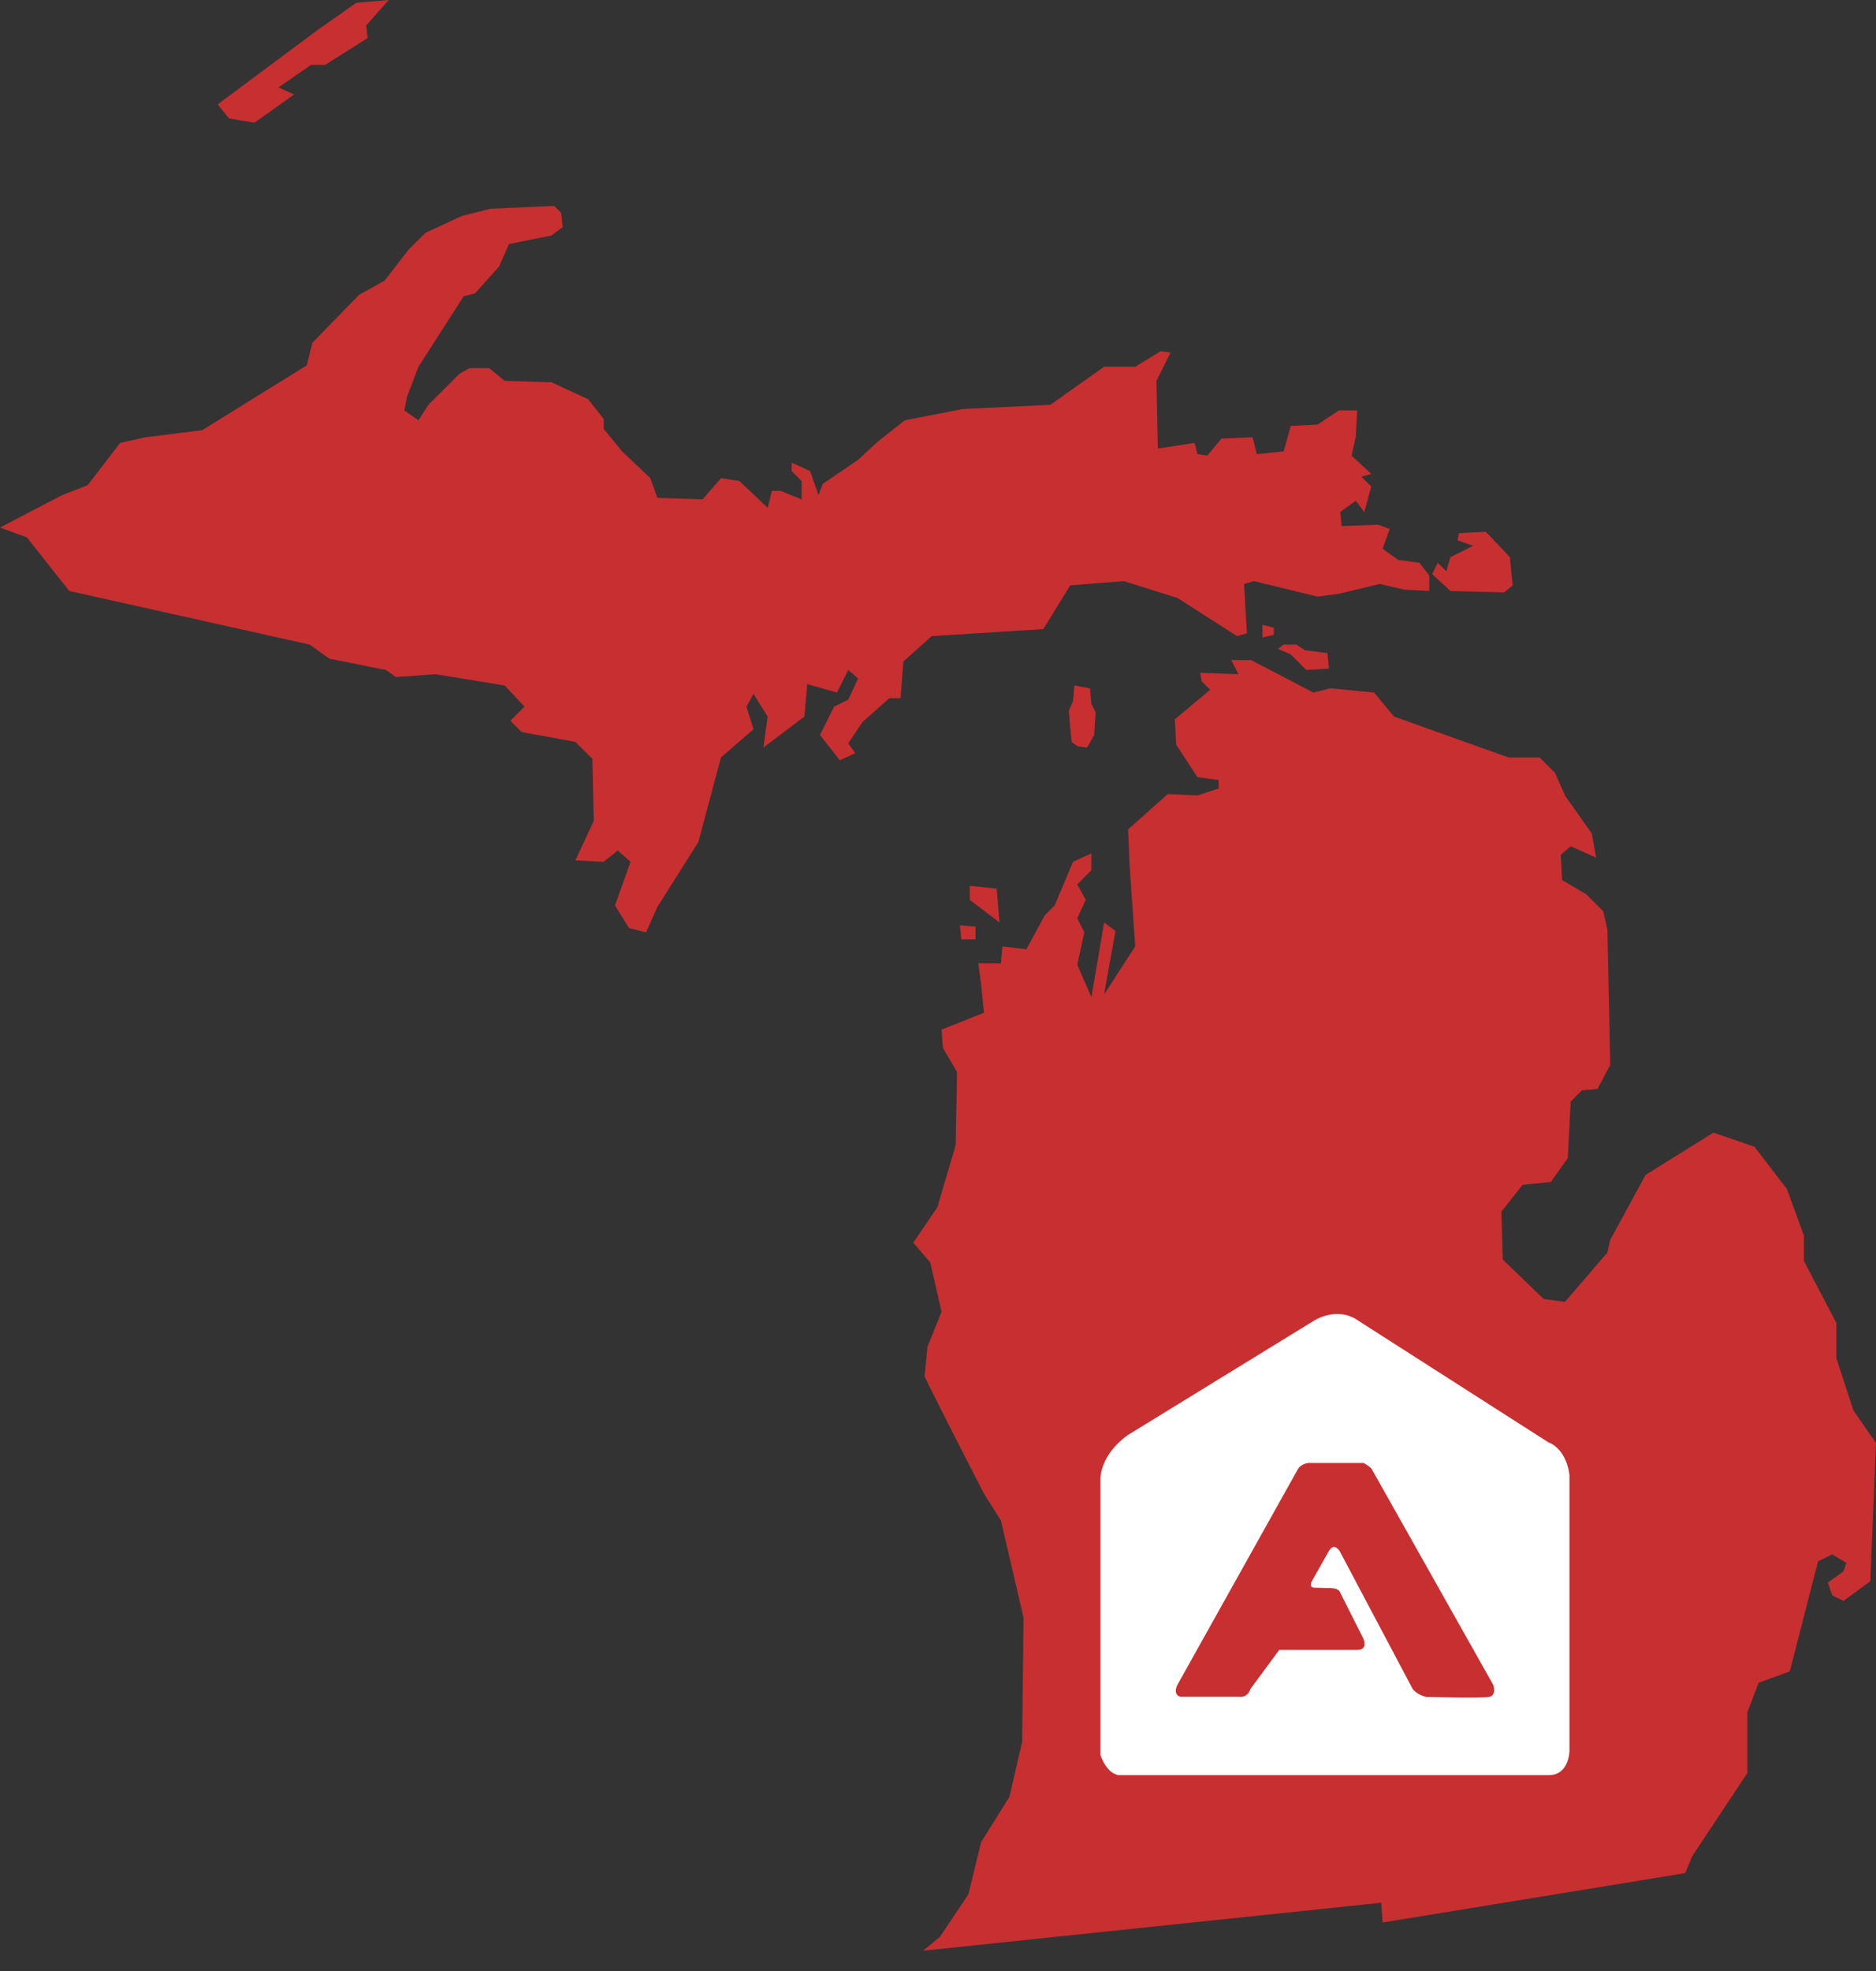<svg width="60" height="63" viewBox="0 0 60 63" fill="none" xmlns="http://www.w3.org/2000/svg">
<rect x="0" y="0" width="60" height="63" fill="#333333" stroke="none"/>
<path d="M44.175 60.818L44.22 61.45L53.896 59.872L54.122 59.331L55.886 56.671V54.732L56.247 53.785L57.242 53.425L58.146 49.908L58.598 49.683L59.05 49.953L58.96 50.224L58.463 50.584L58.598 50.99L58.96 51.17L59.819 50.539L60 46.121L59.277 45.084L58.734 43.416V42.289L57.694 40.305V39.494L57.151 38.006L56.111 36.653L54.8 36.203L52.63 37.555L51.5 39.629L51.409 40.035L50.053 41.612L49.374 41.522L48.063 40.26L48.018 38.727L48.696 37.871L49.601 37.78L50.143 37.014L50.234 35.211L50.595 34.85L51.093 34.805L51.5 34.038L51.409 29.71L51.274 29.124L50.731 28.583L49.962 28.132L49.917 27.321L50.234 27.05L51.047 27.411L50.912 26.645L50.053 25.427L49.736 24.706L49.239 24.21H48.244L44.582 22.903L43.949 22.136L42.547 22.001L42.005 22.136L40.015 21.099H39.382L39.608 21.55L38.387 21.505L38.433 21.776L38.704 22.046L37.574 22.993L37.619 23.804L38.297 24.841L38.975 24.931V25.202L38.297 25.427L37.347 25.382L36.081 26.509L36.127 27.637L36.307 30.251L35.313 31.784L35.675 29.756L35.313 29.485L34.906 31.874L34.454 30.837L34.68 29.8L34.454 29.35L34.725 28.764L34.454 28.268L34.906 27.817V27.276L34.318 27.546L33.73 28.944L33.414 29.259L32.826 30.341L32.057 30.251L32.012 30.792H31.289L31.379 31.469L31.47 32.37L30.113 32.911L30.158 33.497L30.61 34.264L30.565 36.608L29.977 38.592L29.209 39.719L29.751 40.35L30.113 41.928L29.661 43.055L29.57 44.002L30.339 45.535L31.47 47.744L32.012 48.601L32.736 51.711L32.69 55.679L32.283 57.437L31.379 58.88L30.972 60.548L30.068 61.9L29.525 62.351L44.175 60.818ZM0.859 17.177L2.216 18.89L9.902 20.603L10.535 21.054L12.344 21.415L12.66 21.64L13.926 21.55L16.142 21.911L16.775 22.587L16.323 23.038L16.684 23.399L18.402 23.714L18.945 24.255L18.99 26.239L18.402 27.501L19.307 27.546L19.759 27.186L20.166 27.546L19.668 28.944L20.121 29.665L20.663 29.8L21.025 28.989L22.336 26.915L23.059 24.21L24.099 23.308L23.873 22.587L24.099 22.181L24.552 22.903L24.416 23.895L25.727 22.903L25.818 21.866L26.767 22.136L27.129 21.415L27.445 21.685L27.129 22.362L26.677 22.587L26.225 23.489L26.858 24.3L27.355 24.075L27.129 23.759L27.581 23.083L28.44 22.317H28.802L28.892 21.144L29.797 20.333L33.368 20.108L34.228 18.71L35.946 18.575L37.664 19.116L39.563 20.333L39.879 20.243L39.789 18.665L40.105 18.575L42.14 19.07L42.818 18.98L44.13 18.665L44.898 18.845L45.712 18.89V18.394L45.396 17.988L44.717 17.898L44.22 17.538L44.446 16.907L44.084 16.771L42.909 16.816L42.864 16.366L43.361 16.005L43.632 16.366L43.858 15.554L43.542 15.238L43.858 15.148L43.225 14.562L43.361 13.976L43.406 13.119H42.818L42.14 13.57L41.281 13.615L41.055 14.427L40.196 14.517L40.06 13.976L39.066 14.021L38.613 14.562L38.297 14.517L38.206 14.156L37.031 14.337L36.986 12.173L37.438 11.271L37.121 11.226L36.307 11.722H35.313L33.595 12.939L30.791 13.074L28.938 13.435L28.078 14.111L27.445 14.697L26.315 15.464L26.179 15.825L25.908 15.058L25.32 14.788V15.058L25.637 15.374V15.96L24.959 15.689H24.687L24.552 16.23L23.647 15.374L23.059 15.284L22.472 15.96L21.025 15.915L20.799 15.284L19.895 14.427L19.307 13.706V13.39L18.809 12.759L17.634 12.218L16.142 12.173L15.644 11.767H15.011L14.695 11.947L13.7 12.939L13.384 13.435L12.931 13.119L13.022 12.669L13.384 11.722L14.831 9.468L15.192 9.377L15.961 8.521L16.277 7.8L17.634 7.529L17.995 7.259L17.95 6.808L17.724 6.582L15.69 6.672L14.785 6.898L13.61 7.439L13.067 7.98L12.298 8.972L11.485 9.423L9.992 10.955L9.812 11.677L6.466 13.751L4.657 13.976L3.843 14.156L2.803 15.509L1.989 15.825L0 16.861L0.859 17.177ZM46.39 18.89L48.108 18.935L48.38 18.71L48.289 17.808L47.521 16.997L46.662 17.042L46.616 17.267L47.114 17.448L46.39 17.808L46.255 18.259L45.983 17.988L45.803 18.349L46.39 18.89ZM12.434 0L11.394 0.09L10.173 0.947L6.963 3.336L7.325 3.787L8.139 3.922L9.405 3.021L8.907 2.795L9.947 2.074H10.399L11.756 1.217L11.711 0.812L12.434 0ZM31.017 28.313V28.764L31.967 29.485L31.876 28.403L31.017 28.313ZM30.701 29.575L31.198 29.62V30.026H30.746L30.701 29.575ZM40.377 19.972V20.378L40.739 20.288V20.062L40.377 19.972ZM42.502 21.37L42.457 20.874L41.733 20.784L41.462 20.603H41.055L40.874 20.739L41.281 20.919L41.779 21.415L42.502 21.37ZM34.363 21.911L34.318 22.407L34.182 22.722L34.273 23.714L34.454 23.849L34.77 23.895L34.996 23.489L35.041 22.767L34.906 22.497L34.861 22.001L34.363 21.911Z" fill="#C82F30"/>
<path d="M35.196 55.423V47.27C35.196 47.27 35.166 46.521 36.071 45.87L41.998 42.23C41.998 42.23 42.755 41.713 43.467 42.23L49.523 46.103C49.523 46.103 50.078 46.266 50.196 47.141V55.971C50.196 55.971 50.185 56.739 49.538 56.739H35.782C35.782 56.739 35.421 56.731 35.196 56.1V55.43V55.423Z" fill="white"/>
<path d="M39.674 54.236H37.753C37.753 54.236 37.49 54.179 37.665 53.84L41.523 46.936C41.523 46.936 41.626 46.787 41.846 46.761H43.608C43.608 46.761 43.859 46.894 43.885 46.981L47.758 53.855C47.758 53.855 47.876 54.194 47.625 54.24C47.374 54.285 45.616 54.24 45.616 54.24C45.616 54.24 45.323 54.183 45.175 53.974L42.843 49.572C42.843 49.572 42.668 49.291 42.504 49.572L41.975 50.508C41.975 50.508 41.827 50.732 42.033 50.748L42.603 50.763C42.603 50.763 42.839 50.778 42.866 50.911L43.6 52.368C43.6 52.368 43.775 52.737 43.41 52.737H40.914L39.99 53.989C39.99 53.989 39.933 54.24 39.666 54.24L39.674 54.236Z" fill="#C82F30"/>
</svg>
